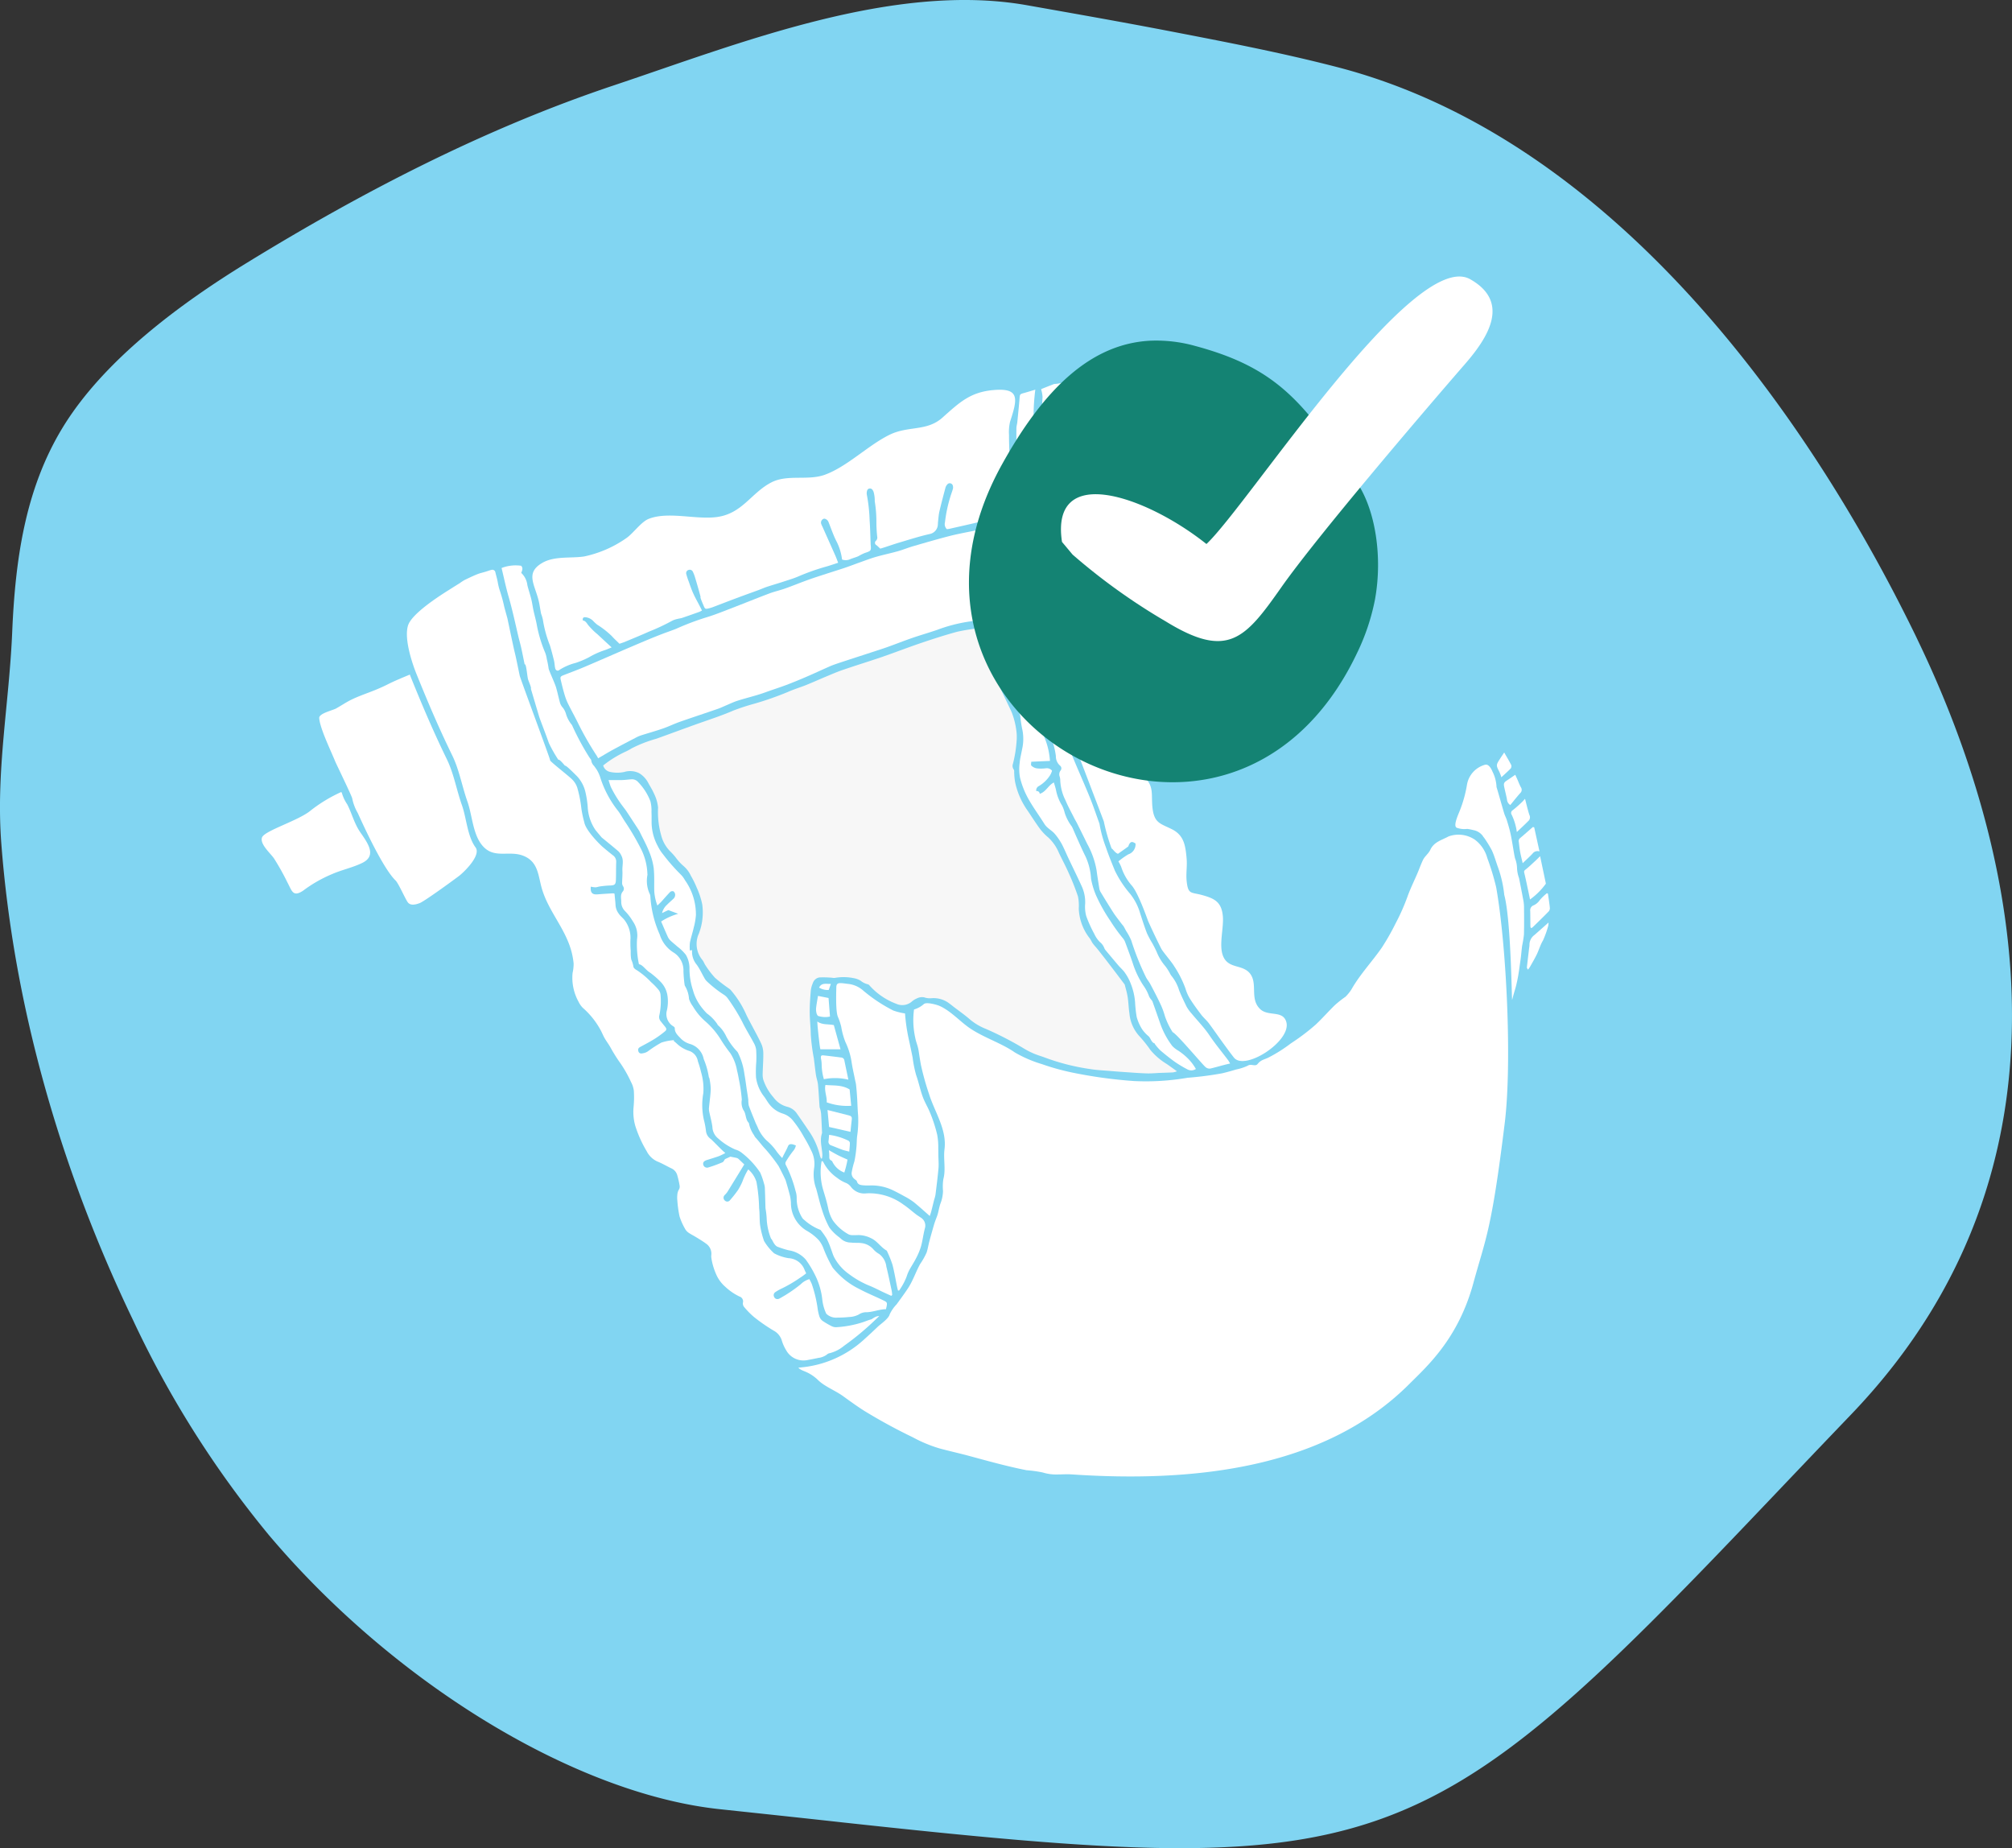 <svg id="Groupe_1009" data-name="Groupe 1009" xmlns="http://www.w3.org/2000/svg" xmlns:xlink="http://www.w3.org/1999/xlink" width="313.473" height="287.921" viewBox="0 0 313.473 287.921">
  <rect x="0" y="0" width="313.473" height="287.921" fill="#333333" stroke="none"/>
  <defs>
    <clipPath id="clip-path">
      <rect id="Rectangle_155" data-name="Rectangle 155" width="313.473" height="287.921" fill="none"/>
    </clipPath>
  </defs>
  <g id="Groupe_1008" data-name="Groupe 1008" transform="translate(0)" clip-path="url(#clip-path)">
    <path id="Tracé_5147" data-name="Tracé 5147" d="M275.061,234.346c4.085-4.292,8.483-8.916,13.3-13.941,39.685-41.313,23.63-93.233,10.516-120.488l-.3-.638C280.6,62.244,249.99,21.27,208.4,10.47c-8.74-2.27-17.943-4.03-26.82-5.74C174.415,3.355,167.133,2.075,159.95.806c-20.805-3.67-44.932,6.015-64.261,12.474-20.2,6.75-39.269,16.634-57.43,27.79C28.014,47.375,16.147,56.128,9.752,66.627c-5.881,9.66-7.374,20.7-7.849,31.8C1.432,109.647-.651,120.031.2,131.345c1.945,25.649,9.394,51.136,20.51,74.273a157.39,157.39,0,0,0,21.2,33.545c19.553,23.152,47.781,40.308,70.278,42.69,6.8.724,13.09,1.39,18.92,2.037,83.689,9.095,90.412,6.752,143.952-49.546" transform="translate(0 0)" fill="#81d5f2"/>
    <path id="Tracé_5148" data-name="Tracé 5148" d="M70.768,133.85a5.7,5.7,0,0,1,1.08-1.56c.607-.84,1.228-1.672,1.793-2.534.763-1.175,1.2-2.528,1.872-3.749a11.2,11.2,0,0,0,1-1.762c.187-.554.271-1.129.418-1.694.213-.834.46-1.663.693-2.493.141-.493.317-.959.5-1.439.255-.66.315-1.364.559-2.042a5.8,5.8,0,0,0,.394-1.936,7.837,7.837,0,0,1,.053-1.859c.411-1.5-.013-3.082.178-4.627.4-3.124-1.525-5.788-2.411-8.641a41.843,41.843,0,0,1-1.256-4.506c-.147-.766-.255-1.538-.376-2.3-.11-.7-.4-1.3-.521-1.989a12.5,12.5,0,0,1-.183-4.363,4.09,4.09,0,0,0,1.531-.845c.394-.356,1.991.095,2.413.273,1.8.783,3.254,2.493,4.864,3.562,2.2,1.452,4.792,2.237,6.912,3.707a19.375,19.375,0,0,0,4.2,1.811,37.317,37.317,0,0,0,4.739,1.318,73.451,73.451,0,0,0,9.609,1.32,38.225,38.225,0,0,0,8.349-.51,53.136,53.136,0,0,0,5.377-.693c.739-.172,1.47-.378,2.2-.6a7.6,7.6,0,0,0,1.826-.6c.486-.328,1.148.194,1.5-.244.5-.614.86-.638,1.615-.968a23.027,23.027,0,0,0,3.593-2.262,33.164,33.164,0,0,0,3.83-2.893c1.047-.975,1.989-2.064,3.018-3.062a16.7,16.7,0,0,1,1.641-1.294,6.438,6.438,0,0,0,.926-1.135c1.324-2.343,3.232-4.341,4.77-6.567a37.836,37.836,0,0,0,2.116-3.725,32.5,32.5,0,0,0,1.872-4.231c.475-1.313,1.1-2.545,1.639-3.839.244-.59.473-1.225.748-1.8.288-.607.862-.986,1.151-1.6.57-1.228,1.729-1.485,2.847-2.086a4.536,4.536,0,0,1,4.081.5,5.272,5.272,0,0,1,1.951,2.875,38.193,38.193,0,0,1,1.386,4.563c1.621,9.158,2.477,27.37,1.333,36.7-2.088,17.015-2.988,17.965-4.884,24.926-2.369,8.7-7.194,12.953-9.992,15.75-13.468,13.475-34.319,15.314-52.658,14.071-.715-.046-1.43.011-2.147.013a6.85,6.85,0,0,1-2.29-.306,19.615,19.615,0,0,0-2.53-.354c-3.1-.614-6.109-1.461-9.145-2.281-1.472-.394-2.961-.719-4.433-1.12a21.636,21.636,0,0,1-4.156-1.734,85.108,85.108,0,0,1-7.627-4.16c-1.12-.717-2.165-1.476-3.241-2.255-1.232-.887-2.869-1.483-3.934-2.541a6.276,6.276,0,0,0-1.654-1.142c-.44-.227-1.056-.363-1.368-.748A16.837,16.837,0,0,0,66.85,137.7q1.053-.95,2.072-1.929c.466-.436,1.7-1.267,1.846-1.925" transform="translate(67.845 70.91)" fill="#fff" fill-rule="evenodd"/>
    <path id="Tracé_5149" data-name="Tracé 5149" d="M42.721,66.195a17.175,17.175,0,0,1,3.535-2.171,8.845,8.845,0,0,0,.909-.495A20.283,20.283,0,0,1,51,62.039c2.1-.752,4.182-1.531,6.279-2.279,1.9-.68,3.819-1.289,5.672-2.092a33.914,33.914,0,0,1,3.265-1.074,48.492,48.492,0,0,0,5.26-1.837c.959-.429,1.98-.73,2.955-1.124,1.107-.451,2.2-.946,3.3-1.4.823-.345,1.652-.7,2.5-.977,1.956-.671,3.931-1.274,5.883-1.94,2.059-.715,4.088-1.5,6.147-2.2,1.848-.625,3.709-1.225,5.59-1.74a30.026,30.026,0,0,1,3.254-.532c1.247-.189,2.5-.376,3.749-.55a5.213,5.213,0,0,1,1.091-.084c.475.035.656.387.33.693a7.636,7.636,0,0,0-1.164,2.079,7.731,7.731,0,0,0-.6,1.958,10.261,10.261,0,0,0-.385,3.815,4.456,4.456,0,0,0,.378,1.219c.462,1.025.959,2.031,1.437,3.045.169.348.339.7.48,1.052a12.285,12.285,0,0,1,.7,3.012,7.531,7.531,0,0,1,0,1.373,19.637,19.637,0,0,1-.561,3.461.972.972,0,0,0,.117.92c.108.123.053.394.075.592a10.281,10.281,0,0,0,.139,1.36,11.777,11.777,0,0,0,1.749,4.16c.717,1.036,1.375,2.105,2.119,3.117a8.335,8.335,0,0,0,1.331,1.384,6.885,6.885,0,0,1,1.626,2.363c.5,1.049,1.056,2.077,1.525,3.144a37.218,37.218,0,0,1,1.441,3.639,7.217,7.217,0,0,1,.128,1.9,8,8,0,0,0,1.709,4.638c.191.253.3.563.493.816.242.33.537.625.79.948.609.77,1.217,1.549,1.813,2.332.757.983,1.5,1.976,2.251,2.966a.411.411,0,0,1,.11.167c.161.638.354,1.274.453,1.923.13.836.141,1.69.271,2.523a6.047,6.047,0,0,0,1.507,3.516,20,20,0,0,1,1.762,2.2A10.118,10.118,0,0,0,130.5,112.7c.506.345,1,.708,1.61,1.148a3.662,3.662,0,0,1-.616.172c-.667.033-1.331.055-1.993.075-.686.031-1.373.1-2.064.081-1.027-.029-2.055-.108-3.082-.18-.8-.053-1.6-.11-2.4-.178-1.113-.1-2.235-.134-3.337-.315a33.888,33.888,0,0,1-6.963-1.751c-.6-.231-1.221-.4-1.815-.651a12.329,12.329,0,0,1-1.406-.7,51.419,51.419,0,0,0-6.1-3.161,8.843,8.843,0,0,1-2.42-1.423c-.792-.686-1.652-1.3-2.486-1.929-.337-.262-.673-.539-1.023-.779a4.064,4.064,0,0,0-2.495-.651,2.778,2.778,0,0,1-1.2-.134,1.764,1.764,0,0,0-1.115.165,3.076,3.076,0,0,0-.869.557,2.271,2.271,0,0,1-2.352.284,10.54,10.54,0,0,1-4.16-2.845.487.487,0,0,0-.266-.189,2.926,2.926,0,0,1-1.153-.579,3.022,3.022,0,0,0-1.01-.372,7.878,7.878,0,0,0-2.994-.046,1.445,1.445,0,0,1-.409-.026,16.416,16.416,0,0,0-1.971-.051,1.3,1.3,0,0,0-1.041.913,3.893,3.893,0,0,0-.308,1.12c-.092,1.122-.176,2.244-.172,3.37,0,1.164.154,2.332.167,3.5a30.679,30.679,0,0,0,.471,3.672c.121.86.2,1.738.332,2.6.079.524.273,1.027.323,1.551.11,1.151.161,2.319.246,3.465a2.018,2.018,0,0,0,.1.321,5,5,0,0,1,.139.741c.057.972.1,1.945.145,2.915a.353.353,0,0,1-.015.136c-.376,1.115.013,2.209.066,3.315a3.592,3.592,0,0,1-.059.585.679.679,0,0,0-.15.02,3.456,3.456,0,0,1-.169-.444,11.365,11.365,0,0,0-1.8-3.96c-.6-.9-1.212-1.775-1.826-2.662a2.575,2.575,0,0,0-1.518-1.016,3.811,3.811,0,0,1-2.1-1.461,7.947,7.947,0,0,1-1.595-2.781,3.211,3.211,0,0,1-.088-.873c.026-1.091.119-2.185.1-3.28a3.658,3.658,0,0,0-.337-1.461c-.517-1.1-1.113-2.156-1.676-3.236-.233-.442-.477-.88-.68-1.338a15.265,15.265,0,0,0-2.391-3.755,1.926,1.926,0,0,0-.319-.262,23.075,23.075,0,0,1-2.114-1.632,13.524,13.524,0,0,1-1.467-1.91c-.2-.275-.3-.627-.521-.889a3.881,3.881,0,0,1-.541-4.07,9.175,9.175,0,0,0,.532-4.576,12.167,12.167,0,0,0-.854-2.6,14.868,14.868,0,0,0-.909-1.839,4.488,4.488,0,0,0-1.234-1.606,7.449,7.449,0,0,1-1.063-1.162,9.4,9.4,0,0,0-.95-1.067,5.454,5.454,0,0,1-1.371-2.418,13.417,13.417,0,0,1-.5-4.4,6.283,6.283,0,0,0-.634-2.165c-.266-.607-.627-1.162-.937-1.742a3.884,3.884,0,0,0-1.371-1.434,3.164,3.164,0,0,0-2.347-.185,5.232,5.232,0,0,1-2.24-.026,1.41,1.41,0,0,1-1.021-.983" transform="translate(51.264 53.046)" fill="#f7f7f7" fill-rule="evenodd"/>
    <path id="Tracé_5150" data-name="Tracé 5150" d="M112.864,28.774c.2.838-.185,2.121-.737,3.817a7,7,0,0,0-.161,2.046c-.009.9.035,1.791.055,2.686a8.918,8.918,0,0,0,.044,1.375,22.5,22.5,0,0,1,.013,4.728,13.378,13.378,0,0,0,.143,3.091,5.885,5.885,0,0,1-.035,1.456,12.761,12.761,0,0,0-5.023.264c-1.494.359-2.992.689-4.495,1.03-.13.029-.266.035-.392.051a1.1,1.1,0,0,1-.288-1.074,21.823,21.823,0,0,1,.832-3.953c.119-.416.282-.821.4-1.239a.885.885,0,0,0,0-.473.494.494,0,0,0-.893-.2,1.209,1.209,0,0,0-.262.473c-.33,1.241-.658,2.477-.95,3.727-.119.532-.147,1.087-.213,1.63-.015.11,0,.231-.022.343a1.568,1.568,0,0,1-1.289,1.527c-1.533.343-3.036.825-4.547,1.274-.836.244-1.657.532-2.484.8-.235.077-.473.15-.653.2-.229-.207-.4-.389-.6-.541a.415.415,0,0,1-.057-.7.694.694,0,0,0,.18-.623,21.625,21.625,0,0,1-.128-2.407,19.579,19.579,0,0,0-.257-3.115,4.852,4.852,0,0,0-.189-1.483c-.125-.288-.26-.508-.576-.5-.345.013-.444.293-.477.583a1.345,1.345,0,0,0,.026.469,25.452,25.452,0,0,1,.42,3.894c.084,1.188.108,2.38.156,3.575,0,.044,0,.09,0,.136.1,1.06.1,1.052-.926,1.395a7.937,7.937,0,0,0-.847.416,2.319,2.319,0,0,1-.367.172c-.341.128-.693.231-1.03.365a1.67,1.67,0,0,1-1.283.059,8.493,8.493,0,0,0-.944-2.981c-.462-.937-.792-1.938-1.186-2.908-.125-.3-.537-.548-.752-.451a.635.635,0,0,0-.341.854c.055.152.128.295.2.442.651,1.463,1.309,2.928,1.958,4.391.163.367.3.746.458,1.159-.675.216-1.274.431-1.883.6a34.328,34.328,0,0,0-4.275,1.509c-.774.337-1.591.574-2.391.838-.845.275-1.7.521-2.545.8-.429.141-.84.33-1.265.488-1.056.389-2.114.763-3.161,1.157-1.285.475-2.567.975-3.85,1.461a4.965,4.965,0,0,1-.656.216c-.717.178-.706.172-.994-.524-.086-.2-.537-1.236-.411-1.2.011-.042-.563-2.086-.869-3.069a5.374,5.374,0,0,0-.334-.869.517.517,0,0,0-.638-.295.508.508,0,0,0-.392.638,11.723,11.723,0,0,0,.378,1.162c.222.623.433,1.258.711,1.863.3.671.664,1.3,1,1.954.114.222.227.449.361.711-.169.081-.3.163-.444.22-.887.315-1.775.629-2.664.931-.216.073-.453.086-.673.15a3.357,3.357,0,0,0-.843.279,32.412,32.412,0,0,1-3.663,1.718c-1.232.559-2.488,1.063-3.738,1.588-.275.112-.559.2-.834.29-.4-.4-.814-.768-1.177-1.177a13.33,13.33,0,0,0-2.251-1.769,5.367,5.367,0,0,1-.662-.6,1.932,1.932,0,0,0-1.214-.585c-.328-.031-.462.128-.407.5.4.059.576.354.812.689A10.608,10.608,0,0,0,47.853,65.7c.7.656,1.4,1.3,2.2,2.039-.416.169-.713.306-1.025.414a12.642,12.642,0,0,0-2.5,1.12,13.755,13.755,0,0,1-2.09.884,8.466,8.466,0,0,0-2.563,1.12c-.238.191-.541.044-.616-.288-.09-.378-.088-.779-.178-1.159-.191-.794-.4-1.595-.636-2.383a18.677,18.677,0,0,1-1.113-4.077,6.231,6.231,0,0,0-.262-.854c-.152-.715-.235-1.45-.414-2.158-.636-2.51-2.053-4.248.59-5.786,1.912-1.107,4.422-.684,6.525-1A17.826,17.826,0,0,0,52.361,50.7c1.038-.713,2.29-2.512,3.436-2.972,3.058-1.234,7.412.158,10.7-.306,3.934-.55,5.3-3.766,8.439-5.386,2.517-1.3,5.676-.235,8.318-1.188,3.511-1.269,6.749-4.6,10.122-6.244,2.913-1.417,5.782-.486,8.215-2.658,2.695-2.407,4.341-3.967,7.907-4.294,2.213-.2,3.148.185,3.368,1.122" transform="translate(45.241 33.118)" fill="#fff" fill-rule="evenodd"/>
    <path id="Tracé_5151" data-name="Tracé 5151" d="M45.568,73.473c-.09-.156-.15-.282-.224-.4a48.144,48.144,0,0,1-2.88-5.014c-.519-1.067-1.107-2.105-1.628-3.17a8.8,8.8,0,0,1-.528-1.415c-.209-.7-.385-1.417-.552-2.13-.136-.57-.079-.634.484-.856,1.045-.407,2.1-.794,3.131-1.232,2.345-.994,4.673-2.024,7.013-3.027,1.753-.746,3.494-1.5,5.276-2.178.451-.172,1.833-.66,2.042-.757a41.411,41.411,0,0,1,4.884-1.837c1.247-.383,2.462-.88,3.681-1.346,1.993-.77,3.967-1.571,5.964-2.325.792-.3,1.628-.48,2.427-.763,1.1-.387,2.182-.832,3.28-1.234.746-.273,1.5-.528,2.264-.774,1.234-.407,2.484-.792,3.718-1.2.889-.3,1.762-.642,2.647-.953.774-.277,1.544-.572,2.332-.792,1.12-.321,2.259-.554,3.377-.869.818-.233,1.6-.559,2.42-.794,1.87-.543,3.742-1.089,5.63-1.575,1.263-.321,2.548-.557,3.828-.816.9-.18,1.8-.378,2.7-.5.649-.09,1.318-.057,1.973-.108a9.532,9.532,0,0,0,.944-.178.823.823,0,0,1,0,.955,1.758,1.758,0,0,0-.2.57c-.068.638-.1,1.285-.152,1.925a5.823,5.823,0,0,0,.158,1.558,17.38,17.38,0,0,1,.156,2.468,10.411,10.411,0,0,1-.022,1.309,8.528,8.528,0,0,1-.2.917,2.2,2.2,0,0,0-.075.66c.081.726.194,1.454.3,2.178.062.407.152.81.216,1.217a1.306,1.306,0,0,1-.015.308,4.472,4.472,0,0,1-.6.13c-2,.1-3.964.48-5.946.735a24.186,24.186,0,0,0-4.972,1.283c-1.272.444-2.576.81-3.848,1.247-1.34.464-2.66.986-3.991,1.461-.8.282-1.606.537-2.416.8-.889.295-1.784.581-2.675.873-.915.3-1.828.594-2.735.9-.394.136-.783.273-1.159.444-1.219.535-2.422,1.1-3.645,1.624q-1.541.667-3.115,1.267c-1.074.4-2.167.744-3.241,1.137-1.415.513-2.889.845-4.316,1.3-.675.218-1.313.535-1.967.807-.378.165-.752.343-1.144.473-1.949.673-3.914,1.318-5.863,2-.887.31-1.734.733-2.622,1.038-1.08.378-2.189.686-3.282,1.032a5.176,5.176,0,0,0-.77.3c-1.283.664-2.561,1.333-3.828,2.02-.7.381-1.379.8-2.242,1.3" transform="translate(47.631 44.668)" fill="#fff" fill-rule="evenodd"/>
    <path id="Tracé_5152" data-name="Tracé 5152" d="M31.826,46.3c-.488.394.436,1.21,0,0" transform="translate(38.014 55.558)" fill="#fff" fill-rule="evenodd"/>
    <path id="Tracé_5153" data-name="Tracé 5153" d="M46.964,74.692c-1.287-1.764-1.4-4.552-2.123-6.587-.832-2.339-1.269-4.95-2.365-7.185-2.057-4.211-3.846-8.417-5.6-12.758-.046-.117-.1-.262-.147-.394-1.157.486-2.334.959-3.5,1.549-2.237,1.122-3.854,1.507-5.59,2.352-.823.4-1.577.915-2.376,1.366-.515.3-2.68.77-2.653,1.489.07,1.562,1.881,5.245,2.466,6.725.132.339,2.653,5.509,2.677,5.826a7.417,7.417,0,0,0,.856,2.251c.343.741,3.766,8.465,5.894,10.518.466.449,1.527,2.915,1.923,3.423.427.554,1.3.312,1.844.1.8-.31,5.7-3.892,6.213-4.3.766-.614,3.373-3.15,2.486-4.374" transform="translate(27.126 57.321)" fill="#fff" fill-rule="evenodd"/>
    <path id="Tracé_5154" data-name="Tracé 5154" d="M80.824,51.521c.431,3.386.354,6.754.843,10.148.365,2.526.616,3.5-.889,5.328a23.739,23.739,0,0,1,3.89-2.171,9.626,9.626,0,0,0,1.569-.673,7.334,7.334,0,0,1,2.116-.8c.719-.15,1.441-.29,2.165-.378.818-.108,1.648-.11,2.457-.235a13.174,13.174,0,0,0,2.35-.517A17.7,17.7,0,0,0,97.568,61.2c.471-.231.909-.521,1.362-.781.4-.224.807-.431,1.195-.68a.82.82,0,0,0,.374-1.06,22.006,22.006,0,0,0-.722-2.149,7.589,7.589,0,0,1-.634-3.208c-.015-.638-.02-1.283.022-1.925a6.228,6.228,0,0,1,.253-1.06,2.088,2.088,0,0,0,.158-.447,18.687,18.687,0,0,1,.625-3.659,4.626,4.626,0,0,0-.088-2.519c-.462-1.294-.847-2.622-1.419-3.861-.262-.57-.568-1.025-.3-1.652.018-.042,0-.095,0-.139.009-.55.031-1.1.029-1.648a9.54,9.54,0,0,0-.068-1.307c-.081-.543-.262-1.076-.343-1.615a5.122,5.122,0,0,0-.851-2.231c-.275-.394-.576-.524-.975-.231a6.2,6.2,0,0,0-1.025,1A9.264,9.264,0,0,1,92.5,34.363a12.71,12.71,0,0,0-1.841,1.063A6.425,6.425,0,0,1,88.4,36.541c-.64.178-1.3.3-1.947.451a8.243,8.243,0,0,1-2.642.345,9.633,9.633,0,0,0-1.85.035,3.633,3.633,0,0,1-1.17-.086c-.042.264-.088.528-.121.792a55.169,55.169,0,0,0,.156,13.442" transform="translate(96.39 37.039)" fill="#fff" fill-rule="evenodd"/>
    <path id="Tracé_5155" data-name="Tracé 5155" d="M90.706,111.112c-.2-.535-1.514-4.242-2.473-5.326a8.232,8.232,0,0,1-1.643-2.9,6.175,6.175,0,0,0-.44-.862,11.918,11.918,0,0,1,1.549-1.1,1.636,1.636,0,0,0,1.12-1.685c-.526-.359-.768-.315-1.027.187-.051.1-.059.242-.141.3-.506.376-1.025.733-1.562,1.113-.46-.119-.889-.873-.988-.8a29.125,29.125,0,0,1-1.221-4.242c-.009-.04-5.13-13.481-5.038-13.16a7.127,7.127,0,0,1-.629-1.267,28.749,28.749,0,0,1-1.388-4.591c-.081-.444.051-.607.449-.506a22.837,22.837,0,0,0,3.39.121c.409-.64.4-.909-.031-1.124a.7.7,0,0,0-.315-.086c-.8.035-1.6.079-2.4.106a1.26,1.26,0,0,0-1.065.394,5.021,5.021,0,0,1-.315-.623c-.081-.235-.108-.495-.191-.73-.178-.495-.3-.966.141-1.406.1-.1.088-.306.161-.447a2.139,2.139,0,0,1,.367-.565q.964-.921,1.96-1.813c.427-.376.867-.741,1.316-1.1a.783.783,0,0,0,.365-.823c-.086-.486-.453-.673-.838-.365a19.331,19.331,0,0,0-1.575,1.428c-.669.686-1.3,1.417-1.96,2.119a1.867,1.867,0,0,1-.431.216,5.853,5.853,0,0,1-.308-.935c-.141-.906-.235-1.817-.365-2.719-.123-.867-.279-1.725-.411-2.587-.053-.361-.081-.724-.121-1.071.392-.273.746-.521,1.1-.772a2.225,2.225,0,0,0,.9-1.784,9.658,9.658,0,0,0-.09-1.441,5.7,5.7,0,0,1-.123-1.078c.125-1.228-.35-2.4-.334-3.612.013-.917.007-1.833.04-2.743a14.486,14.486,0,0,0-.244-3.144c-.033-.2-.055-.407-.088-.607a1,1,0,0,0-.913-.867c-.407-.026-.814,0-1.256,0a4.341,4.341,0,0,1-.2-1.844c.053-2.807.051-5.612.315-8.406.051-.543,0-1.1.011-1.648.018-.614.035-1.232.084-1.841.026-.286.165-.563.191-.845.117-1.318.227-2.64.293-3.958a5.313,5.313,0,0,0-.222-1.188c-.022.013.042-.053.117-.081.612-.249,1.23-.488,1.844-.73a.484.484,0,0,1,.134-.026c1.467-.11,2.853-.658,4.325-.733,4.6-.251,9.084-.444,9.1,5.229.007,3.645-1.228,7.2-1.683,10.813a55.28,55.28,0,0,0,.154,13.442c.433,3.386.356,6.756.843,10.151.389,2.68.671,3.6-1.166,5.667A7.619,7.619,0,0,0,85.4,77.387c.106,3.821,1.221,8.734,4.352,11.143,2.16,1.661,1.417,3.049,1.74,5.388.3,2.136,1.245,2.231,2.939,3.067,1.912.937,2.169,2.473,2.354,4.653.095,1.142-.121,2.317,0,3.454.227,2.132.675,1.7,2.4,2.174,1.912.526,3.029,1.049,3.238,3.276.167,1.8-.618,4.4-.009,6.109.783,2.209,3.106,1.318,4.281,2.893,1.184,1.595-.1,3.885,1.522,5.469,1.276,1.247,3.568.128,4.1,2.046.814,2.959-6.468,7.662-8.164,5.531-.6-.759-1.159-1.538-1.727-2.314-.737-1.016-1.448-2.048-2.2-3.056-.343-.453-.794-.829-1.146-1.283-.592-.781-1.179-1.566-1.7-2.391a6.35,6.35,0,0,1-.768-1.681,16.3,16.3,0,0,0-1.786-3.533c-.31-.557-1.716-2.2-1.956-2.636-.4-.746-1.9-3.881-2.171-4.583" transform="translate(88.098 32.17)" fill="#fff" fill-rule="evenodd"/>
    <path id="Tracé_5156" data-name="Tracé 5156" d="M51.161,82.461c-.337-.4-.684-.8-1.01-1.21a7,7,0,0,1-1.21-3.674,15.407,15.407,0,0,0-.308-2.039A5.465,5.465,0,0,0,47.3,72.9c-.565-.561-1.784-1.8-1.894-1.657-.143-.158-.9-1.1-1.027-.915a21.329,21.329,0,0,1-1.476-2.6c-.436-1.247-.922-2.479-1.379-3.722-.106-.275-.185-.552-.271-.836-.359-1.206-.717-2.416-1.074-3.619-.026-.086-.055-.174-.09-.3.141-.1-.37-1.2-.44-1.474-.154-.6-.277-2.528-.53-2.321-.194-.946-.359-1.8-.548-2.64-.13-.576-.3-1.148-.433-1.727-.488-2.072-.931-4.149-1.522-6.2-.422-1.47-.733-2.97-1.091-4.448a6.02,6.02,0,0,1,3.047-.35c.337.35.169.722.018,1.111a3.1,3.1,0,0,1,.955,1.916c.18.73.429,1.448.609,2.174.143.579.216,1.173.341,1.753.15.689.345,1.375.484,2.068a20.725,20.725,0,0,0,1.344,4.528,4.833,4.833,0,0,1,.253,1,14.486,14.486,0,0,1,.282,1.474c.033.264.975,2.3,1.148,2.9.22.746.376,1.511.581,2.264a1.945,1.945,0,0,0,.5.939,2.972,2.972,0,0,1,.5,1.045,4.808,4.808,0,0,0,.845,1.562.681.681,0,0,1,.134.238,41.11,41.11,0,0,0,2.532,4.712,5.415,5.415,0,0,0,.385.543,1.49,1.49,0,0,0,.466.966c.172.255.356.48.493.73a5.527,5.527,0,0,1,.422.939,16.271,16.271,0,0,0,2.761,5.26c.411.521.724,1.118,1.087,1.676a40.748,40.748,0,0,1,2.6,4.44,9.313,9.313,0,0,1,.933,3.78c0,.046.024.095.009.139a4.815,4.815,0,0,0,.394,3.049,1.442,1.442,0,0,1,.057.273,16.914,16.914,0,0,0,1.408,5.845c.018.044.04.086.053.13a5.084,5.084,0,0,0,2.231,2.842,3.266,3.266,0,0,1,1.465,2.869,20.266,20.266,0,0,0,.172,2.055.648.648,0,0,0,.114.319,4.47,4.47,0,0,1,.581,1.945,4.014,4.014,0,0,0,.6,1.144,9.544,9.544,0,0,0,2.053,2.442,12.254,12.254,0,0,1,2.288,2.724,24.631,24.631,0,0,0,1.494,2.141,7.218,7.218,0,0,1,1.054,2.737c.11.4.185.8.255,1.2a27.264,27.264,0,0,1,.484,3.3,2.476,2.476,0,0,0,.233,1.6c.471.616.29,1.481.865,2.033a4.776,4.776,0,0,0,.794,1.885,1.832,1.832,0,0,0,.249.4c.541.574.988,1.221,1.544,1.793a26.878,26.878,0,0,1,2.02,2.6c.064.088,1.047,2.026,1.131,2.286.24.788.464,1.582.667,2.378a6.428,6.428,0,0,1,.145,1.082,5.026,5.026,0,0,0,2.5,4.385,7.776,7.776,0,0,1,1.861,1.47,4.616,4.616,0,0,1,.73,1.311,20.649,20.649,0,0,0,1.421,2.959,13.767,13.767,0,0,0,1.346,1.417,11.631,11.631,0,0,0,2.772,1.883c1.232.664,2.526,1.179,3.777,1.789.638.31.653.337.4,1.377-1.082,0-2.1.493-3.216.471a2.118,2.118,0,0,0-1.023.354,3.411,3.411,0,0,1-1.52.387,14.7,14.7,0,0,1-1.758.092,2.216,2.216,0,0,1-1.78-.6,6.813,6.813,0,0,1-.616-2.167,11.3,11.3,0,0,0-1.2-4,16.4,16.4,0,0,0-1.393-2.284,4.374,4.374,0,0,0-2.642-1.43,14.763,14.763,0,0,1-1.76-.561c-.563-.24-.818-1.208-.983-1.228a9.414,9.414,0,0,1-.691-3.148,12.04,12.04,0,0,0-.187-1.606c-.031-.979-.048-1.962-.09-2.946a2.667,2.667,0,0,0-.15-.937,11.435,11.435,0,0,0-.579-1.674,13.007,13.007,0,0,0-2.952-3.148,2.864,2.864,0,0,0-.915-.449,9.7,9.7,0,0,1-2.647-1.694,2.409,2.409,0,0,1-.937-1.815c-.1-.814-.337-1.608-.5-2.418a2.091,2.091,0,0,1-.031-.609c.09-.968.238-1.934.275-2.9a9.962,9.962,0,0,0-.216-1.679c-.011-.066-.086-.123-.086-.183a11.869,11.869,0,0,0-.8-2.807,3.047,3.047,0,0,0-2.1-2.334,3.318,3.318,0,0,1-1.417-.805c-.422-.473-1.012-.913-.988-1.687.007-.092-.147-.22-.255-.286a2.215,2.215,0,0,1-1.021-2.266,6.189,6.189,0,0,0,.158-2.343,3.923,3.923,0,0,0-1.135-2.35,13.18,13.18,0,0,0-1.6-1.39c-.631-.356-1.186-1.276-1.729-1.3a14.8,14.8,0,0,1-.3-3.874,3.845,3.845,0,0,0-.647-2.807,8.426,8.426,0,0,0-1.188-1.571,2,2,0,0,1-.623-1.547c-.018-.543-.165-1.08.264-1.564a.656.656,0,0,0,.026-.781.943.943,0,0,1-.152-.451c0-.66.081-1.324.044-1.984-.044-.777.246-1.584-.158-2.334a2.3,2.3,0,0,0-.451-.673c-.851-.73-1.723-1.432-2.589-2.141Z" transform="translate(42.621 48.048)" fill="#fff" fill-rule="evenodd"/>
    <path id="Tracé_5157" data-name="Tracé 5157" d="M69.946,74.342a28.526,28.526,0,0,0,.548,3.852q.333,1.508.636,3.023a18.671,18.671,0,0,0,.554,2.75c.422,1.166.64,2.389,1.089,3.535.282.722.682,1.388.986,2.1a22.311,22.311,0,0,1,1.2,3.639,10.572,10.572,0,0,1,.167,2.119c.013.363.007.728.013,1.093.011.662.075,1.327.022,1.987-.123,1.395-.3,2.783-.473,4.173a7.322,7.322,0,0,1-.211.788c-.152.6-.293,1.2-.449,1.8-.053.216-.134.42-.224.7-.869-.757-1.654-1.481-2.484-2.152a10.5,10.5,0,0,0-1.45-.909c-.636-.35-1.278-.7-1.934-1.008a7.672,7.672,0,0,0-3.551-.686,8.158,8.158,0,0,1-1.036-.037c-.392-.04-.761-.114-.9-.6-.053-.167-.288-.277-.431-.416a1.106,1.106,0,0,1-.385-.966,12.04,12.04,0,0,1,.422-1.725,18.056,18.056,0,0,0,.319-2.229c.057-.546.044-1.1.1-1.639a16.609,16.609,0,0,0,.165-3.289c-.086-.953-.1-1.916-.161-2.871-.04-.636-.092-1.278-.163-1.916-.031-.29-.119-.572-.174-.867-.169-.845-.365-1.685-.5-2.543A11.055,11.055,0,0,0,60.66,78.8a11.293,11.293,0,0,1-.656-2.4,10.05,10.05,0,0,0-.517-1.533c-.392-.891-.242-4.312-.246-4.556,0-.486.158-.7.64-.689.436,0,.869.095,1.3.13a4.247,4.247,0,0,1,2.264,1.038,23.994,23.994,0,0,0,4.677,3.1,9.555,9.555,0,0,0,1.822.453" transform="translate(71.058 83.537)" fill="#fff" fill-rule="evenodd"/>
    <path id="Tracé_5158" data-name="Tracé 5158" d="M72.217,54.814c.332-.187-.209-1.94-.121-2.24-.064.229-.007.227-.011.011.029-.849.055-1.7.09-2.548.02-.363.059-.733.106-1.1a.676.676,0,0,1,.15-.293.862.862,0,0,0,.024-1.3c-.429-.306-.332-.689-.348-1.032-.055-1.39-.048-2.785-.066-4.18-.018-1.349-.035-2.706-.044-4.061-.011-1.489-.022-2.979-.013-4.475,0-.317.11-.631.141-.948.123-1.21.244-2.42.345-3.634.055-.724.037-.719.746-.917.55-.152,1.087-.321,1.714-.508a33.669,33.669,0,0,0-.275,4.244,2.454,2.454,0,0,1,.048.647,27.5,27.5,0,0,0-.172,4.662c-.013.757-.1,1.509-.139,2.264-.02.411-.11,3.335-.128,3.551a24.947,24.947,0,0,0,.152,4.052,4.747,4.747,0,0,1-.088.867c-.009.057-.053.145-.026.187a4.408,4.408,0,0,1,.348,2.27c.183,2.29.343,4.587.33,6.893-.009,1.555.187,3.111.293,4.664,0,.048.035.106.018.134-.337.563.018,1,.191,1.514a10.066,10.066,0,0,1,.436,2.422,24.449,24.449,0,0,0,.781,4.745c.332,1.159.477,2.376.73,3.56.189.9.365,1.8.64,2.671.541,1.725,1.146,3.425,1.729,5.141.3.889.572,1.8.928,2.664.876,2.121,1.819,4.217,2.686,6.345.543,1.333,1,2.7,1.492,4.061a.8.8,0,0,1,.046.2,19.438,19.438,0,0,0,.964,3.5c.416,1.23.911,2.438,1.4,3.648a16.652,16.652,0,0,0,2.413,3.667,8.759,8.759,0,0,1,1.4,2.574c.376,1.179.746,2.356,1.184,3.509a14.646,14.646,0,0,0,.878,1.637c.235.44.473.891.671,1.349a7.789,7.789,0,0,0,1.32,2.163,8.156,8.156,0,0,1,.768,1.214,1.743,1.743,0,0,0,.18.286,6.581,6.581,0,0,1,1.214,2.292c.341.847.741,1.665,1.137,2.488a5.931,5.931,0,0,0,.8,1.109c.931,1.129,1.956,2.169,2.783,3.395.893,1.329,1.923,2.567,2.886,3.843.108.139.185.3.337.543-.372.086-.651.154-.931.224-.664.174-1.324.363-2,.528a.938.938,0,0,1-.878-.169c-.436-.326-4.5-5.207-5.146-5.46a11.137,11.137,0,0,1-1.219-2.532,11.845,11.845,0,0,0-.75-1.982c-.475-1.012-1-2.006-1.527-3-.189-.354-.469-.673-.656-1.034a41.1,41.1,0,0,1-2.295-5.729,9.357,9.357,0,0,0-.807-1.5c-.1-.178-.372-.715-.442-.788-.187-.2-1.3-1.676-1.452-1.921-.719-1.109-1.408-2.24-2.092-3.37a1.618,1.618,0,0,1-.194-.581c-.152-.928-.3-1.857-.422-2.787a13.26,13.26,0,0,0-1.467-4.132q-.752-1.541-1.516-3.069c-.15-.31-.332-.6-.484-.9-.473-.939-.988-1.861-1.39-2.829a7.578,7.578,0,0,1-.8-3.021,2.309,2.309,0,0,0-.079-.612.987.987,0,0,1,.117-.966.536.536,0,0,0-.055-.759,1.914,1.914,0,0,1-.667-1.518,13.115,13.115,0,0,0-.7-2.8,4.391,4.391,0,0,0-.658-1.276,6.622,6.622,0,0,1-.983-2.257,26.139,26.139,0,0,1-.744-2.933A9.067,9.067,0,0,1,74.94,73.4a15.335,15.335,0,0,0-.425-3.557,8.075,8.075,0,0,0-.46-1.291c-.431-1.155-.865-2.312-1.318-3.461a2.025,2.025,0,0,1-.154-1.274.922.922,0,0,0-.172-.838,2.457,2.457,0,0,1-.328-.88c-.077-.33.187-3.918.152-3.846-.284-.134-.02-3.436-.02-3.436" transform="translate(86.374 33.114)" fill="#fff" fill-rule="evenodd"/>
    <path id="Tracé_5159" data-name="Tracé 5159" d="M52.437,75.567c-.308.114-.6.277-1,.466a2.509,2.509,0,0,1,.785-1.309c.295-.308.627-.581.933-.878a.82.82,0,0,0,.312-.8.649.649,0,0,0-.279-.418.56.56,0,0,0-.486.11c-.477.491-.92,1.01-1.377,1.516-.165.178-.35.343-.614.6a7.908,7.908,0,0,1-.488-2.255c-.026-1.21.042-2.429-.092-3.628a10.167,10.167,0,0,0-.728-2.567c-.4-1.023-.939-1.991-1.419-2.983a3.218,3.218,0,0,0-.2-.361c-.634-.972-1.272-1.951-1.914-2.922-.136-.211-.3-.4-.442-.6a18.329,18.329,0,0,1-1.958-3.131c-.139-.33-.229-.686-.372-1.1.759,0,1.443.015,2.123,0,.482-.018.961-.086,1.443-.117a1.246,1.246,0,0,1,1.041.425,8.739,8.739,0,0,1,1.916,2.99,5.659,5.659,0,0,1,.169,1.635c.026.594.018,1.19.02,1.782a7.885,7.885,0,0,0,.979,3.6,6.3,6.3,0,0,0,.81,1.258,29.884,29.884,0,0,0,2.8,3.19A3.709,3.709,0,0,1,55,70.89a9.233,9.233,0,0,1,1.714,5.463,10.694,10.694,0,0,1-.345,1.956c-.176.781-.431,1.54-.59,2.321a6.528,6.528,0,0,0-.013,1.23c.141-.026.224-.04.35-.062a3.166,3.166,0,0,0,.739,2.292c.473.658.81,1.417,1.219,2.127a1.919,1.919,0,0,0,.334.433,18.315,18.315,0,0,0,2.642,2.083,2.245,2.245,0,0,1,.6.548,30.2,30.2,0,0,1,2.277,3.678c.535,1.111,1.2,2.163,1.78,3.254a3.06,3.06,0,0,1,.389,1.078,17.922,17.922,0,0,1,.024,1.914,17.836,17.836,0,0,0-.044,2.4,6.139,6.139,0,0,0,1.28,3.032c.275.363.486.772.77,1.131a4.232,4.232,0,0,0,2.083,1.485,3.292,3.292,0,0,1,1.639,1.115,17.168,17.168,0,0,1,1.7,2.55,20.183,20.183,0,0,1,1.1,2.048,4.491,4.491,0,0,1,.471,2.864A6.456,6.456,0,0,0,75.462,119c.3,1.078.541,2.176.893,3.241a14.834,14.834,0,0,0,1.151,2.774,7.214,7.214,0,0,0,1.393,1.41,4.971,4.971,0,0,1,.422.352,2.315,2.315,0,0,0,1.575.581c.51.075,1.045.007,1.555.075a2.9,2.9,0,0,1,1.954,1.027,3.447,3.447,0,0,0,.849.671,2.865,2.865,0,0,1,1.129,1.969c.31,1.245.563,2.508.834,3.762a6.585,6.585,0,0,1,.079.66l-.15.134c-.453-.207-.9-.407-1.355-.623-.623-.293-1.232-.616-1.863-.88a14.215,14.215,0,0,1-3.408-1.916,7.546,7.546,0,0,1-2.279-2.611c-.216-.447-.348-.944-.53-1.406a11.1,11.1,0,0,0-.612-1.45,13.647,13.647,0,0,0-.933-1.333.194.194,0,0,0-.11-.079,8.061,8.061,0,0,1-2.475-1.538,1.2,1.2,0,0,1-.321-.345,5.661,5.661,0,0,1-.845-3.007,3.366,3.366,0,0,0-.176-1.148,19.291,19.291,0,0,0-1.54-4.1.524.524,0,0,1,.015-.444,14.765,14.765,0,0,1,1.155-1.69,1.8,1.8,0,0,0,.418-.865c-.2-.059-.367-.136-.541-.172-.317-.059-.563-.024-.708.35-.2.482-.464.939-.7,1.41-.055.1-.1.213-.178.383a9.644,9.644,0,0,1-.906-1.078,8.54,8.54,0,0,0-1.52-1.652,6.086,6.086,0,0,1-1.41-2.086c-.095-.233-.222-.455-.317-.686-.361-.889-.735-1.782-1.06-2.684a4.6,4.6,0,0,1-.073-.884c-.068-.541-.156-1.08-.242-1.617-.114-.8-.218-1.595-.359-2.383A10.616,10.616,0,0,0,63.32,97.9a1,1,0,0,0-.169-.29A10.209,10.209,0,0,1,61.4,95.164a5.268,5.268,0,0,0-1.261-1.674c-.048-.029-.062-.121-.1-.176a6.658,6.658,0,0,0-1.619-1.657,10.226,10.226,0,0,1-.924-1.076,7.5,7.5,0,0,1-1.252-2.572,10.564,10.564,0,0,1-.532-3.436,4.155,4.155,0,0,0-.563-2.039,7.066,7.066,0,0,0-1.309-1.276c-.372-.337-.779-.645-1.133-.992a1.933,1.933,0,0,1-.4-.6c-.343-.761-.669-1.533-1.012-2.325a9.6,9.6,0,0,1,2.655-1.2" transform="translate(51.711 66.217)" fill="#fff" fill-rule="evenodd"/>
    <path id="Tracé_5160" data-name="Tracé 5160" d="M82.32,76.308c.508,1.126,1,2.268,1.555,3.373a9.644,9.644,0,0,1,.845,3.443,12.175,12.175,0,0,0,.794,2.616,25.852,25.852,0,0,0,2.209,3.929,25.962,25.962,0,0,0,2.006,2.772,2.184,2.184,0,0,1,.3.53c.411,1.118.838,2.235,1.212,3.366a13.864,13.864,0,0,0,1.617,3.388,6.619,6.619,0,0,1,.893,1.69,2.19,2.19,0,0,0,.33.521,1.653,1.653,0,0,1,.2.273c.429,1.2.849,2.407,1.269,3.608a12.763,12.763,0,0,0,1.835,3.362,4.454,4.454,0,0,0,.977.75,9.284,9.284,0,0,1,1.027.79,7.792,7.792,0,0,1,1.665,2.031,1.275,1.275,0,0,1-1.3.073,19.03,19.03,0,0,1-1.892-1.124c-.8-.563-1.569-1.184-2.314-1.817a7.766,7.766,0,0,1-.858-.977c-.029-.035-.026-.114-.053-.128-.552-.185-.6-.8-.972-1.144a5.14,5.14,0,0,1-1.012-1.111,7.018,7.018,0,0,1-.821-1.872,19.608,19.608,0,0,1-.253-2.312,9.708,9.708,0,0,0-.645-2.8,7.6,7.6,0,0,0-1.1-2c-.266-.312-.568-.59-.84-.9q-1.02-1.2-2.024-2.409a1.069,1.069,0,0,1-.176-.29,2.217,2.217,0,0,0-.7-.966,4.336,4.336,0,0,1-.88-1.289,19.994,19.994,0,0,1-1.243-2.75,5.577,5.577,0,0,1-.165-1.973,5.93,5.93,0,0,0-.57-2.739c-.651-1.439-1.357-2.856-2.033-4.288-.264-.552-.5-1.118-.766-1.668a9.16,9.16,0,0,0-1.41-2.193c-.491-.543-1.177-.851-1.577-1.5-.847-1.357-1.811-2.649-2.576-4.05a13.218,13.218,0,0,1-1.221-3.159,7.272,7.272,0,0,1-.051-2.325c.053-.7.251-1.4.372-2.092a7.213,7.213,0,0,0,0-3.252,17.485,17.485,0,0,1-.277-1.892,2.278,2.278,0,0,0-.183-.587q-.874-1.944-1.76-3.887c-.191-.422-.411-.838-.579-1.274a1.393,1.393,0,0,1-.108-.669c.2-1.289.4-2.578.649-3.857a5.015,5.015,0,0,1,.422-1.082c.231-.515.477-1.03.759-1.635a2.846,2.846,0,0,1,.365.583c.268.821.5,1.654.77,2.477.117.365.284.715.433,1.071a6.7,6.7,0,0,1,.475,2.7,16.351,16.351,0,0,0,1.069,5.709,3.942,3.942,0,0,1,.273,1.309,3.97,3.97,0,0,0,.625,1.487c.081.161.24.282.319.438a11.173,11.173,0,0,1,1.089,4.173c-.964.04-1.892.081-2.913.13,0,.209-.086.5.018.6a1.6,1.6,0,0,0,.818.425,5.738,5.738,0,0,0,1.492-.015,1.047,1.047,0,0,1,.913.383,2.927,2.927,0,0,1-.312.715,5.183,5.183,0,0,1-1.749,1.683.719.719,0,0,0-.392.788.427.427,0,0,1,.528.416c.981-.3,1.318-1.313,2.209-1.771.125.44.262.825.339,1.223a7.11,7.11,0,0,0,.946,2.389,5.482,5.482,0,0,1,.407,1.131,7.187,7.187,0,0,0,1.107,2.123c.068.09.442.977.594,1.32" transform="translate(85.268 53.783)" fill="#fff" fill-rule="evenodd"/>
    <path id="Tracé_5161" data-name="Tracé 5161" d="M110.683,74.428a18.117,18.117,0,0,0-1.03-4.44c-.295-.836-.537-1.7-.906-2.5a18.892,18.892,0,0,0-1.188-1.932c-.064-.095-.167-.174-.2-.277a2.347,2.347,0,0,0-1.483-.931,8.911,8.911,0,0,0-.961-.189,3.482,3.482,0,0,1-1.635-.18c-.592-.277.222-2.009.451-2.6a19.4,19.4,0,0,0,1.153-4.147,3.9,3.9,0,0,1,2.752-3.051c.623-.235,1.067.689,1.208,1.036a5.845,5.845,0,0,1,.636,2.418c.414,1.36.781,2.728,1.19,4.092.11.367.306.717.42,1.089.218.719.44,1.448.592,2.185.216,1.03.37,2.068.548,3.1.037.2.079.4.121.6a4.709,4.709,0,0,1,.328,1.65,5.13,5.13,0,0,0,.306,1.465q.33,1.617.627,3.23a6.51,6.51,0,0,1,.15,1.159c.015,1.465.031,2.935-.009,4.4a16.892,16.892,0,0,1-.282,1.753c-.095.7-.141,1.412-.238,2.112-.165,1.135-.295,2.279-.539,3.395-.323,1.476-.323,1.155-.779,2.93-.07.286-.163-12.434-1.234-16.37" transform="translate(123.681 64.973)" fill="#fff" fill-rule="evenodd"/>
    <path id="Tracé_5162" data-name="Tracé 5162" d="M70.161,102.391c-.048-.194-.1-.387-.139-.585-.235-1.135-.42-2.295-.715-3.423a16.769,16.769,0,0,0-.816-2.044c-.026-.068-.055-.147-.108-.176-.9-.51-1.432-1.463-2.4-1.912a4.506,4.506,0,0,0-1.98-.495c-.323.013-.645.026-.966.013a1.339,1.339,0,0,1-.592-.136,7.357,7.357,0,0,1-2.422-2.149,5.9,5.9,0,0,1-.744-1.962c-.213-.981-.508-1.947-.8-2.906a9.808,9.808,0,0,1-.229-4.294c0-.031.062-.057.123-.11a.894.894,0,0,1,.165.189,6.637,6.637,0,0,0,2.154,2.446,5.429,5.429,0,0,0,1.355.783,1.885,1.885,0,0,1,.8.634,2.605,2.605,0,0,0,2.438.99,8.979,8.979,0,0,1,5.733,1.756c.664.442,1.263.981,1.9,1.472.253.2.528.361.792.548a1.458,1.458,0,0,1,.673,1.58c-.262.948-.367,1.943-.627,2.893A10.205,10.205,0,0,1,73,97.336c-.328.651-.741,1.261-1.087,1.9a6.687,6.687,0,0,0-.411,1.016,9.988,9.988,0,0,1-1.164,2.149c-.062,0-.121-.009-.18-.009" transform="translate(69.743 98.651)" fill="#fff" fill-rule="evenodd"/>
    <path id="Tracé_5163" data-name="Tracé 5163" d="M73.5,37.162c.418-.051.73-.092,1.093-.13a16.207,16.207,0,0,1,.35,2.787c-.029,1.258-.079,2.521,0,3.775.077,1.351.3,2.691.433,4.041a9.4,9.4,0,0,1,.081,1.841,1.207,1.207,0,0,1-1.274,1.17c-.042-2.251-.031-4.5-.145-6.743-.112-2.22-.348-4.435-.539-6.743" transform="translate(88.203 44.437)" fill="#fff" fill-rule="evenodd"/>
    <path id="Tracé_5164" data-name="Tracé 5164" d="M110.433,60.628c.31,1.485.6,2.845.9,4.281a10.894,10.894,0,0,1-2.471,2.466c-.1-.482-.183-.9-.271-1.307-.194-.893-.372-1.786-.587-2.671-.114-.471-.108-.469.284-.781.477-.385.92-.821,1.373-1.232.231-.213.449-.44.777-.757" transform="translate(129.519 72.752)" fill="#fff" fill-rule="evenodd"/>
    <path id="Tracé_5165" data-name="Tracé 5165" d="M62.418,78.522a8.884,8.884,0,0,0-3.817-.073,8.484,8.484,0,0,1-.343-2.264,4.874,4.874,0,0,0-.11-.957c-.051-.416.033-.532.416-.488q1.363.149,2.721.33a.531.531,0,0,1,.51.46c.191.957.4,1.916.623,2.992" transform="translate(69.76 89.675)" fill="#fff" fill-rule="evenodd"/>
    <path id="Tracé_5166" data-name="Tracé 5166" d="M58.361,76.658c-.112-.286-.506-4.046-.48-4.319.81.557,1.712.367,2.576.55.348,1.245.691,2.495,1.043,3.769Z" transform="translate(69.454 86.805)" fill="#fff" fill-rule="evenodd"/>
    <path id="Tracé_5167" data-name="Tracé 5167" d="M58.486,76.83c1.283.117,2.563-.044,3.769.7.079.807.158,1.683.244,2.543a9.416,9.416,0,0,1-3.817-.539c.064-.889-.4-1.762-.2-2.7" transform="translate(70.12 92.194)" fill="#fff" fill-rule="evenodd"/>
    <path id="Tracé_5168" data-name="Tracé 5168" d="M109.966,58.61c.266,1.21.532,2.427.823,3.751a.974.974,0,0,0-1.1.365c-.449.473-.933.909-1.516,1.47-.158-.689-.3-1.225-.4-1.771-.09-.5-.141-1-.2-1.5a.6.6,0,0,1,.174-.62c.682-.568,1.34-1.162,2.009-1.742.07.013.143.031.211.044" transform="translate(129.065 70.278)" fill="#fff" fill-rule="evenodd"/>
    <path id="Tracé_5169" data-name="Tracé 5169" d="M108.5,68.689a.9.9,0,0,1-.1-.235c-.015-.823-.009-1.643-.033-2.466a.8.8,0,0,1,.535-.851,2.3,2.3,0,0,0,.961-.823,8.159,8.159,0,0,1,1.1-1.06c.055.018.108.042.163.059.106.735.229,1.472.3,2.211a.757.757,0,0,1-.18.561c-.821.843-1.674,1.665-2.521,2.49a1.106,1.106,0,0,1-.235.114" transform="translate(130.043 75.902)" fill="#fff" fill-rule="evenodd"/>
    <path id="Tracé_5170" data-name="Tracé 5170" d="M62.18,82.006c-1.155-.266-2.207-.506-3.329-.761-.086-.893-.165-1.767-.246-2.642,1.146.29,2.22.57,3.3.832.339.079.53.216.484.6-.081.647-.136,1.3-.207,1.969" transform="translate(70.324 94.321)" fill="#fff" fill-rule="evenodd"/>
    <path id="Tracé_5171" data-name="Tracé 5171" d="M111.5,65.327a2.217,2.217,0,0,1-.048.546,15.234,15.234,0,0,1-.805,2.24c-.409.673-.627,1.463-.972,2.185-.321.653-.693,1.283-1.047,1.918-.081.136-.183.26-.323.458-.106-.2-.18-.273-.174-.341.112-1.019.238-2.033.354-3.051a2.907,2.907,0,0,0,.053-.475,1.859,1.859,0,0,1,.755-1.522c.7-.609,1.39-1.225,2.209-1.956" transform="translate(129.757 78.391)" fill="#fff" fill-rule="evenodd"/>
    <path id="Tracé_5172" data-name="Tracé 5172" d="M107.906,61.742a8.883,8.883,0,0,0-.807-2.7.494.494,0,0,1,.176-.706,18.65,18.65,0,0,0,1.421-1.247c.143-.13.264-.284.491-.521.143.57.251,1,.363,1.43.1.372.2.746.326,1.111a.779.779,0,0,1-.1.836c-.583.6-1.2,1.162-1.868,1.8" transform="translate(128.418 67.876)" fill="#fff" fill-rule="evenodd"/>
    <path id="Tracé_5173" data-name="Tracé 5173" d="M107.5,59.582a1.135,1.135,0,0,1-.521-.9c-.121-.623-.282-1.243-.416-1.861s-.059-.759.442-1.089c.416-.271.821-.557,1.267-.867.108.24.2.44.295.645.194.433.356.884.579,1.3a.691.691,0,0,1-.1.915c-.532.587-1.019,1.219-1.547,1.857" transform="translate(127.807 65.832)" fill="#fff" fill-rule="evenodd"/>
    <path id="Tracé_5174" data-name="Tracé 5174" d="M59.743,70.846c.077.994.147,1.9.224,2.893a3.582,3.582,0,0,1-1.819-.086c-.121-.029-.238-.277-.279-.438a2.49,2.49,0,0,1-.068-.8c.068-.605.185-1.2.295-1.89l1.648.323" transform="translate(69.347 84.626)" fill="#fff" fill-rule="evenodd"/>
    <path id="Tracé_5175" data-name="Tracé 5175" d="M61.911,82.977c-.431-.114-.763-.18-1.08-.293-.579-.213-1.144-.453-1.72-.675a.593.593,0,0,1-.431-.684c.046-.31.059-.625.095-.964a9.709,9.709,0,0,1,2.979.9.474.474,0,0,1,.253.359c.007.4-.053.805-.095,1.362" transform="translate(70.404 96.431)" fill="#fff" fill-rule="evenodd"/>
    <path id="Tracé_5176" data-name="Tracé 5176" d="M58.7,81.446c.568.317,1.016.585,1.478.816.444.222.9.42,1.43.658a14.983,14.983,0,0,1-.5,2.015,3.359,3.359,0,0,1-1.859-1.69.382.382,0,0,0-.187-.189c-.275-.136-.306-.352-.293-.636a6.774,6.774,0,0,0-.066-.975" transform="translate(70.437 97.733)" fill="#fff" fill-rule="evenodd"/>
    <path id="Tracé_5177" data-name="Tracé 5177" d="M106.707,57.144a6.627,6.627,0,0,0-.295-.8c-.548-1.089-.552-1.089.1-2.1.191-.306.4-.6.634-.957.385.673.759,1.289,1.087,1.932a.624.624,0,0,1-.066.55c-.436.455-.913.871-1.459,1.377" transform="translate(127.21 63.941)" fill="#fff" fill-rule="evenodd"/>
    <path id="Tracé_5178" data-name="Tracé 5178" d="M59.843,69.683c-.139.387-.231.658-.334.944a2.52,2.52,0,0,1-1.5-.372c.394-.788,1.065-.552,1.835-.572" transform="translate(69.607 83.596)" fill="#fff" fill-rule="evenodd"/>
    <path id="Tracé_5179" data-name="Tracé 5179" d="M101.327,40.258c-.614-1.6-.568-3.21-.939-4.789a5.905,5.905,0,0,1-.378-1.954l-.075-.119a22.921,22.921,0,0,0-5.3,1.632,26.9,26.9,0,0,1-5.625,1.327l.216.458c.572,1.239.955,2.57,1.417,3.861a4.564,4.564,0,0,1,.086,2.519,19.194,19.194,0,0,0-.625,3.659.383.383,0,0,1-.033.119,2.921,2.921,0,0,0,.378-.1,21.548,21.548,0,0,1,4.992-1.415c1.628-.275,3.388-.2,4.985-.539,2.442-.517,1.7-2.581.9-4.655" transform="translate(106.808 40.074)" fill="#fff"/>
    <path id="Tracé_5180" data-name="Tracé 5180" d="M59.364,83.557c.5.425,1.01.845,1.527,1.252a1.2,1.2,0,0,1,.537,1.047c-.037.922-.013,1.841-.046,2.759-.024.779-.187.893-.959.915a15.009,15.009,0,0,0-1.5.141c-.249.031-.491.132-.741.143a4.473,4.473,0,0,1-.711-.106c-.1.937.227,1.274,1.063,1.2.792-.066,1.591-.11,2.389-.158a.926.926,0,0,1,.238.048c.062.64.136,1.25.167,1.863a2.5,2.5,0,0,0,.488,1.245c.282.431.711.711.986,1.118a4.541,4.541,0,0,1,.84,2.985,15.428,15.428,0,0,0,.046,1.714c0,.156-.011.315,0,.466a5.032,5.032,0,0,0,.086.88,4.422,4.422,0,0,1,.334,1.093c0,.187.282.429.486.532a12.074,12.074,0,0,1,2.259,1.883,10.623,10.623,0,0,1,1.179,1.217,1.405,1.405,0,0,1,.3.739,10.749,10.749,0,0,1-.176,3.186,1.05,1.05,0,0,0,.2.959c.218.271.431.537.647.8.295.359.321.528-.02.807a15.341,15.341,0,0,1-1.619,1.168c-.7.436-1.432.814-2.158,1.208-.275.145-.433.332-.337.66s.312.444.711.345a1.833,1.833,0,0,0,.821-.33A18.074,18.074,0,0,1,68.472,114a8.167,8.167,0,0,1,1.969-.381c-.022.035-.042.07-.066.108.154.136.315.264.462.4a4.981,4.981,0,0,0,2.048,1.2,2.043,2.043,0,0,1,1.269,1.595,15.732,15.732,0,0,1,.5,1.7A9.209,9.209,0,0,1,75,121.87a10.563,10.563,0,0,0,.084,4.16,12.664,12.664,0,0,1,.339,1.819,1.736,1.736,0,0,0,.752,1.181c.409.354,1.694,1.734,2.257,2.176a10.084,10.084,0,0,1-1,.486c-.623.222-1.256.409-1.885.609-.449.141-.629.365-.561.711a.613.613,0,0,0,.816.436,20.99,20.99,0,0,0,2.187-.8c.18-.077.277-.343.385-.488l.838-.385c.332.066.664.123.988.2a.7.7,0,0,1,.288.158c.3.279.594.563.893.849-.887,1.448-1.756,2.869-2.629,4.279a3.051,3.051,0,0,1-.394.466.575.575,0,0,0,.007.891.522.522,0,0,0,.79-.062,18.757,18.757,0,0,0,1.272-1.617,10.083,10.083,0,0,0,.662-1.283,10.313,10.313,0,0,1,.909-1.9,4.184,4.184,0,0,1,1.276,1.934,25.509,25.509,0,0,1,.418,4.1c.108.858.046,1.734.145,2.587a13.434,13.434,0,0,0,.625,2.532,8.3,8.3,0,0,0,1.564,1.916,6.938,6.938,0,0,0,2.251.763,2.806,2.806,0,0,1,2.506,1.839c.066.165.147.323.24.524a9.5,9.5,0,0,1-.948.686,21.035,21.035,0,0,1-2.776,1.637,6.868,6.868,0,0,0-1.074.6.561.561,0,0,0-.2.73.541.541,0,0,0,.6.35.448.448,0,0,0,.2-.057,21.863,21.863,0,0,0,3.368-2.262,3.1,3.1,0,0,1,1.327-.779,7.926,7.926,0,0,1,.37.735,20.339,20.339,0,0,1,.935,3.949,7.533,7.533,0,0,0,.264,1.135,1.425,1.425,0,0,0,.466.662,11.989,11.989,0,0,0,1.481.865,1.441,1.441,0,0,0,.733.136,16.419,16.419,0,0,0,4.013-.75c.455-.145.889-.343,1.349-.46.216-.055.691-.55,1.28-.517-.262.246-.466.451-.682.645a41.715,41.715,0,0,1-4.8,3.978,5.58,5.58,0,0,1-2.308,1.17.7.7,0,0,0-.359.194,2.786,2.786,0,0,1-1.331.526c-.6.13-1.2.242-1.806.356a3.085,3.085,0,0,1-3.2-1.518,6.6,6.6,0,0,1-.671-1.461,2.609,2.609,0,0,0-1.283-1.619,26.661,26.661,0,0,1-3.1-2.149,12.276,12.276,0,0,1-1.531-1.566.86.86,0,0,1-.172-.636.8.8,0,0,0-.552-.977,8.7,8.7,0,0,1-2.2-1.516A5.4,5.4,0,0,1,76.957,150a9.827,9.827,0,0,1-.691-2.363,2.186,2.186,0,0,1-.029-.464,1.912,1.912,0,0,0-.75-1.808c-.491-.363-1.016-.684-1.538-1.005-.425-.266-.882-.484-1.294-.77a1.758,1.758,0,0,1-.526-.62,9.859,9.859,0,0,1-.832-1.883,17.575,17.575,0,0,1-.343-2.444,4.139,4.139,0,0,1-.007-.889,1.96,1.96,0,0,1,.2-.772.936.936,0,0,0,.158-.715,14.142,14.142,0,0,0-.385-1.67,1.665,1.665,0,0,0-.891-1c-.744-.35-1.437-.777-2.213-1.08a3.468,3.468,0,0,1-1.646-1.606,18.586,18.586,0,0,1-1.767-3.923,8.018,8.018,0,0,1-.264-3,15.745,15.745,0,0,0,.035-2.475,3.816,3.816,0,0,0-.433-1.355,19.03,19.03,0,0,0-1.925-3.313,25.063,25.063,0,0,1-1.351-2.213c-.273-.451-.587-.876-.851-1.333-.22-.387-.385-.81-.594-1.2a12.472,12.472,0,0,0-2.77-3.487,3.279,3.279,0,0,1-.675-.948,7.717,7.717,0,0,1-.946-4.5,6.588,6.588,0,0,0,.165-1.483,11.694,11.694,0,0,0-.7-2.994c-1.142-3.056-3.276-5.443-4.22-8.575-.59-1.949-.539-4.026-2.556-5.051-2.493-1.261-5.009.642-6.954-2.022-1.289-1.767-1.4-4.561-2.119-6.593-.832-2.343-1.272-4.948-2.367-7.187-2.059-4.206-3.846-8.408-5.6-12.758C29.546,54.669,28.36,50.967,29,49c.6-1.861,5-4.662,6.474-5.581.561-.359,1.089-.686,1.617-1.016a6.9,6.9,0,0,1,.684-.449c.658-.321,1.318-.638,2-.913.42-.172.878-.264,1.316-.4.3-.088.594-.213.9-.275a.474.474,0,0,1,.616.4c.119.493.262.979.359,1.47a8.7,8.7,0,0,0,.387,1.529,23.6,23.6,0,0,1,.64,2.385c.147.552.3,1.1.451,1.648a.946.946,0,0,1,.035.13c.3,1.412.594,2.827.9,4.235.13.623.29,1.236.427,1.861.2.942.394,1.874.587,2.818.086.422,4.635,12.641,4.737,13.158-.227.059,3.047,2.567,3.507,3.082a3.174,3.174,0,0,1,.728,1.225A19.021,19.021,0,0,1,56,77.534a16.872,16.872,0,0,0,.455,2.147c.218,1.267,2.4,3.447,2.908,3.876" transform="translate(34.579 48.419)" fill="#fff" fill-rule="evenodd"/>
    <path id="Tracé_5181" data-name="Tracé 5181" d="M30.918,56.087a23.046,23.046,0,0,0-4.745,2.871c-1.87,1.577-7.238,3.157-7.592,4.211-.348,1.03,1.287,2.429,1.855,3.236a37.488,37.488,0,0,1,2.105,3.762c.706,1.3.836,2.35,2.442,1.287a20.987,20.987,0,0,1,4.5-2.578c1.511-.664,3.236-1.023,4.7-1.738,2.244-1.087,1.025-2.911-.253-4.732-.983-1.4-1.329-2.974-2.075-4.415a6.088,6.088,0,0,1-.838-1.8" transform="translate(22.238 67.303)" fill="#fff"/>
    <path id="Tracé_5182" data-name="Tracé 5182" d="M97.021,24.132c-9.4.409-16.751,7.564-23.229,19.237C51.134,84.154,109.1,114.85,129.086,72.8a34,34,0,0,0,2.792-8.329c1.206-6.6.088-13.91-2.772-18.189-.856-1.285-1.659-2.479-2.394-3.59-6.848-10.265-11.686-14.749-22.926-17.758a22.458,22.458,0,0,0-6.765-.8" transform="translate(82.344 28.938)" fill="#148373"/>
    <path id="Tracé_5183" data-name="Tracé 5183" d="M75.3,60.925c-1.866-12.353,13.044-7.2,22.506.328,6.518-6.118,32.3-46.226,41.1-41.245,6.358,3.6,2.7,9.165-.836,13.228-6.32,7.271-23.014,26.813-28.6,34.762-5.647,8.032-8.318,11.255-17.982,5.326A95.38,95.38,0,0,1,76.95,62.9" transform="translate(90.161 23.497)" fill="#fff"/>
  </g>
</svg>
